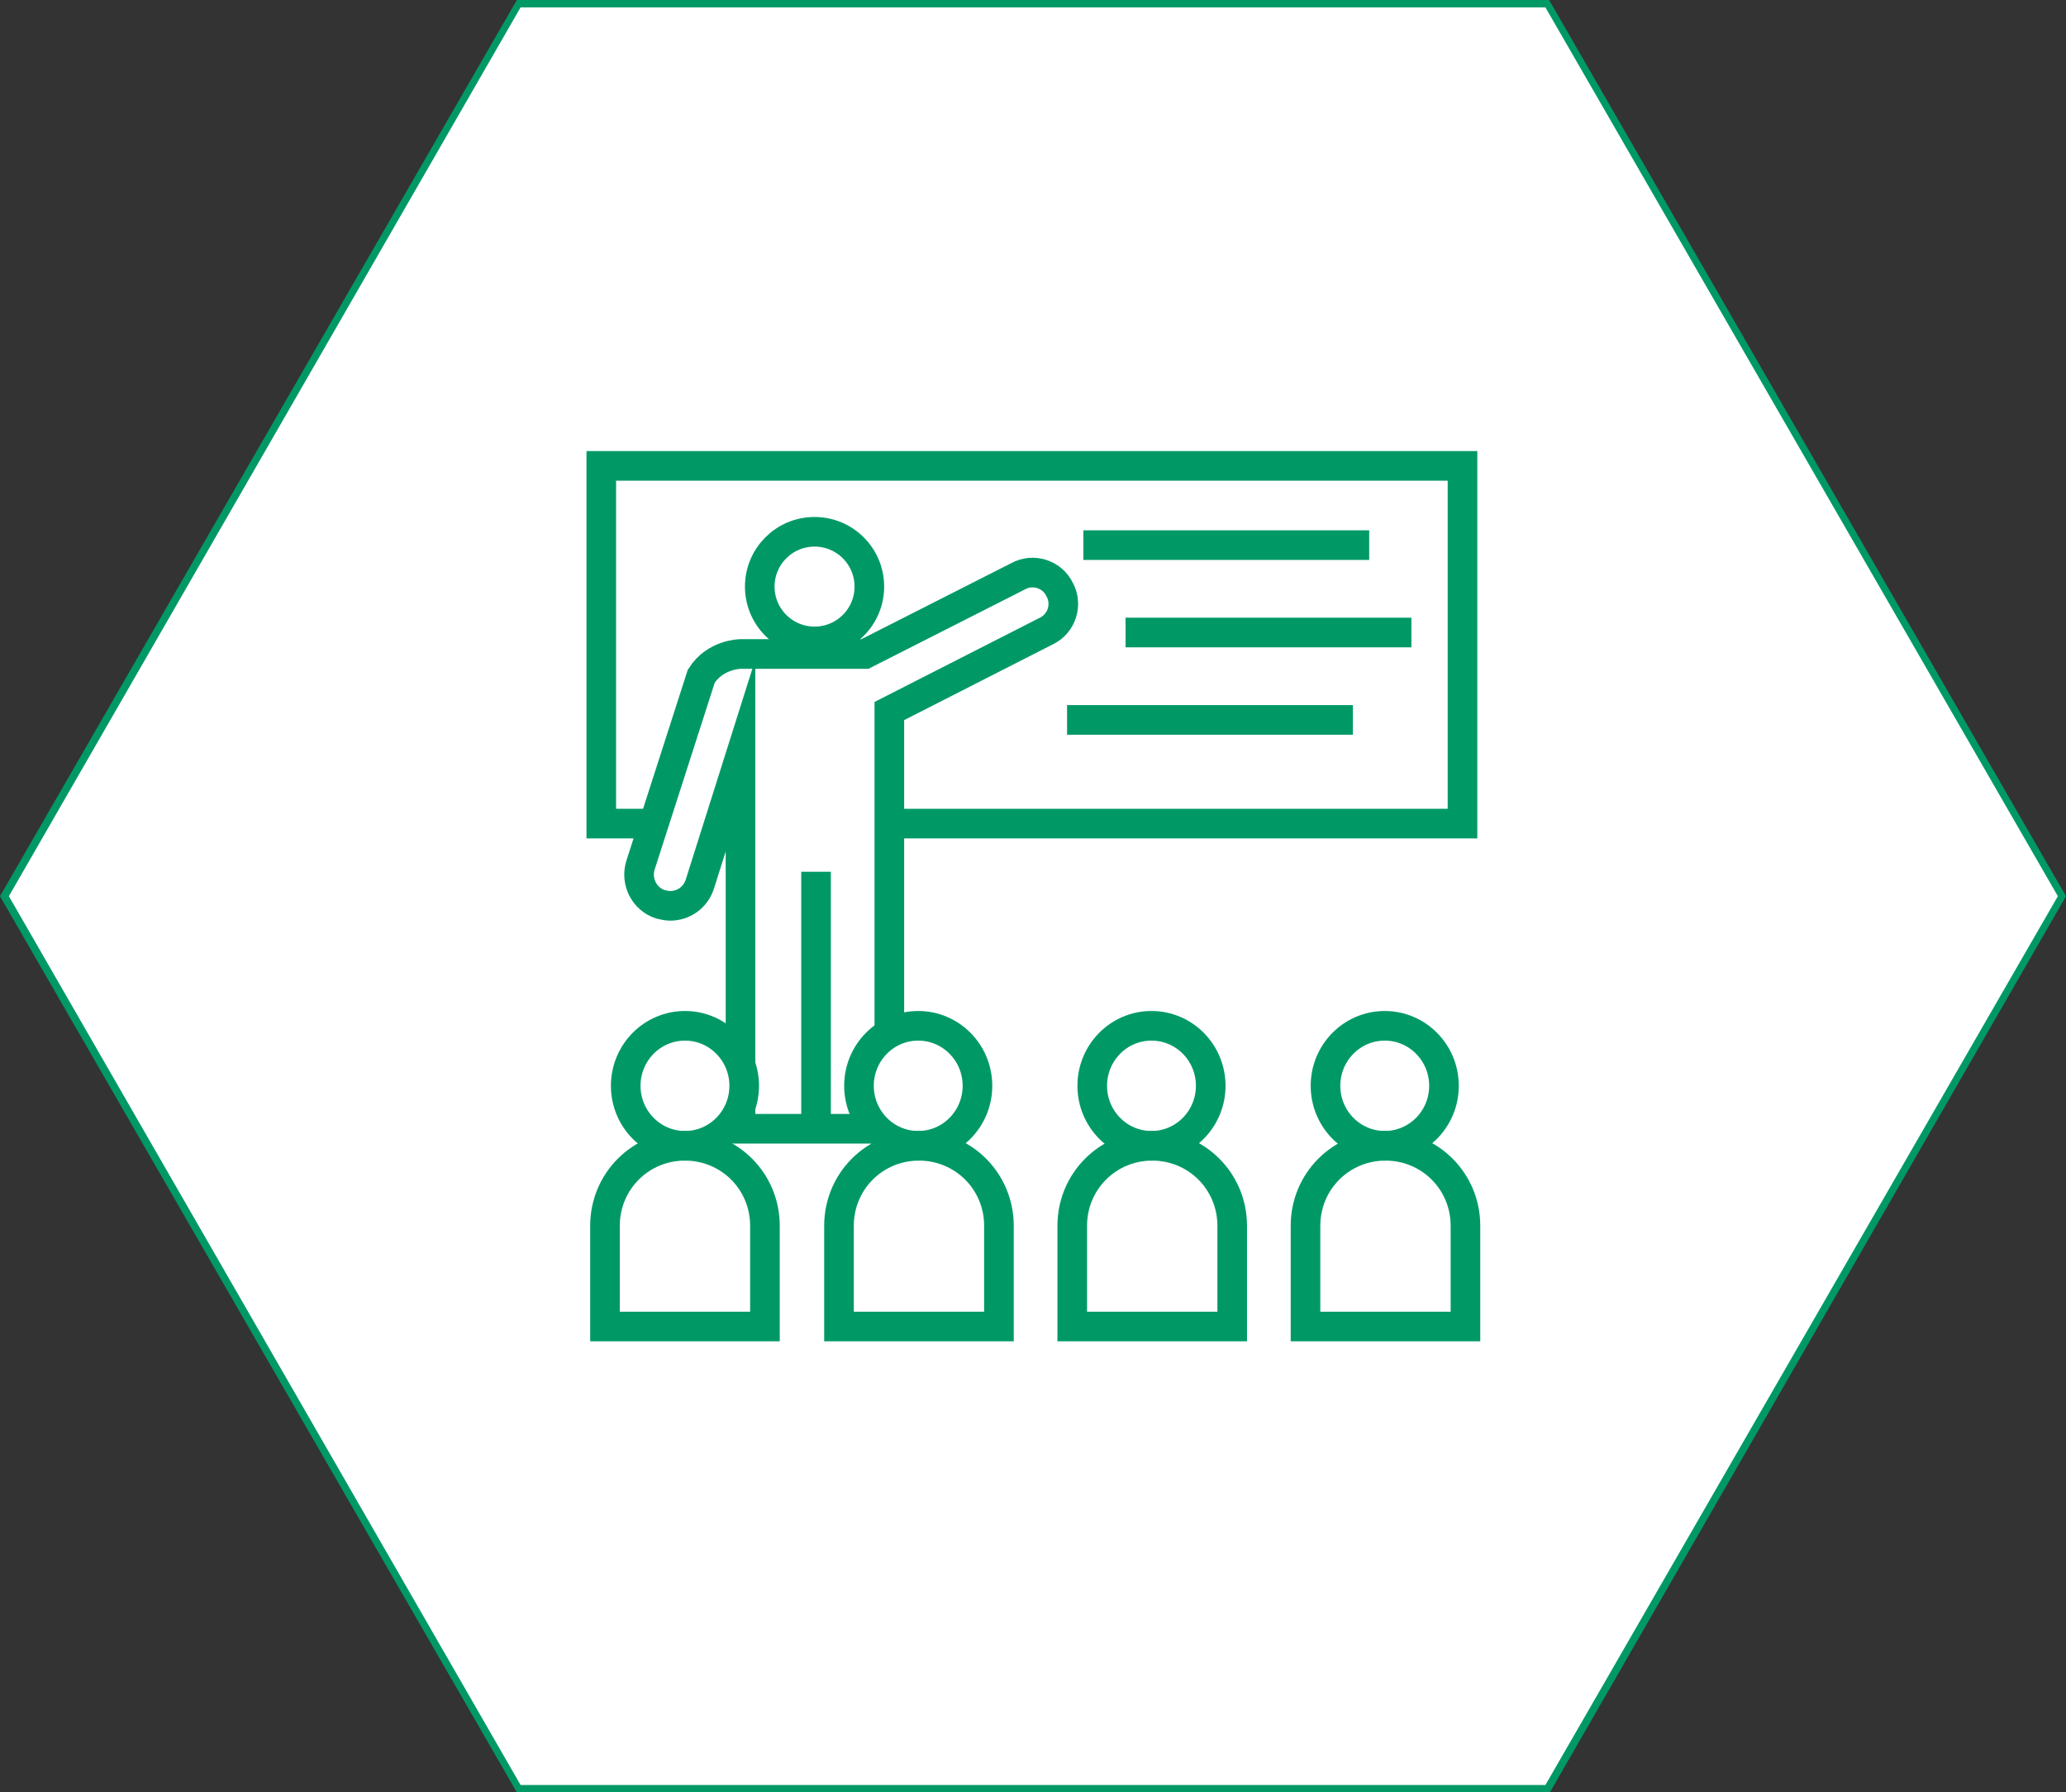<?xml version="1.0" encoding="UTF-8"?> <!-- Generator: Adobe Illustrator 26.1.0, SVG Export Plug-In . SVG Version: 6.00 Build 0) --> <svg xmlns="http://www.w3.org/2000/svg" xmlns:xlink="http://www.w3.org/1999/xlink" id="Слой_1" x="0px" y="0px" viewBox="0 0 279 242" style="enable-background:new 0 0 279 242;" xml:space="preserve"><rect x="0" y="0" width="279" height="242" fill="#333333" stroke="none"/> <style type="text/css"> .st0{fill:#FFFFFF;} .st1{fill:#009966;} .st2{fill:none;stroke:#009966;stroke-width:4;stroke-miterlimit:10;} </style> <polygon class="st0" points="70,241.5 0.6,121 70,0.5 209,0.5 278.4,121 209,241.5 "></polygon> <g> <path class="st1" d="M208.7,1l69.2,120l-69.2,120H70.3L1.2,121L70.3,1H208.7 M209.2,0H69.8L0,121l69.8,121h139.5L279,121L209.2,0 L209.2,0z"></path> </g> <g> <g> <ellipse class="st2" cx="124" cy="146.6" rx="8" ry="8.1"></ellipse> <path class="st2" d="M134.8,179.1h-21.5v-13.6c0-6,4.8-10.8,10.8-10.8l0,0c6,0,10.8,4.8,10.8,10.8v13.6H134.8z"></path> </g> <g> <ellipse class="st2" cx="110" cy="79.2" rx="7.4" ry="7.4"></ellipse> <line class="st2" x1="110.2" y1="117.7" x2="110.2" y2="152.1"></line> <path class="st2" d="M120.1,139.4V96l21.2-10.8c2.1-1,2.9-3.6,1.8-5.6c-1-2.1-3.6-2.9-5.6-1.8l-20.7,10.5H100c0,0-3.4,0-5.3,3 l-8.2,25.5c-0.7,2.2,0.5,4.6,2.7,5.3c0.4,0.1,0.9,0.2,1.3,0.2c1.8,0,3.4-1.1,4-2.9L100,102v42.1"></path> <polyline class="st2" points="100,149.1 100,152.4 118.3,152.4 "></polyline> <polyline class="st2" points="88,111.2 81.2,111.2 81.2,62.9 197.5,62.9 197.5,111.2 120.3,111.2 "></polyline> <line class="st2" x1="146.3" y1="73.6" x2="184.9" y2="73.6"></line> <line class="st2" x1="152" y1="85.4" x2="190.6" y2="85.4"></line> <line class="st2" x1="144.1" y1="97.2" x2="182.7" y2="97.2"></line> <g> <ellipse class="st2" cx="92.5" cy="146.6" rx="8" ry="8.1"></ellipse> <path class="st2" d="M103.2,179.1H81.7v-13.6c0-6,4.8-10.8,10.8-10.8l0,0c6,0,10.8,4.8,10.8,10.8v13.6H103.2z"></path> </g> <g> <ellipse class="st2" cx="155.5" cy="146.6" rx="8" ry="8.1"></ellipse> <path class="st2" d="M166.3,179.1h-21.5v-13.6c0-6,4.8-10.8,10.8-10.8l0,0c6,0,10.8,4.8,10.8,10.8v13.6H166.3z"></path> </g> <g> <ellipse class="st2" cx="187" cy="146.6" rx="8" ry="8.1"></ellipse> <path class="st2" d="M197.8,179.1h-21.5v-13.6c0-6,4.8-10.8,10.8-10.8l0,0c6,0,10.8,4.8,10.8,10.8v13.6H197.8z"></path> </g> </g> </g> </svg> 